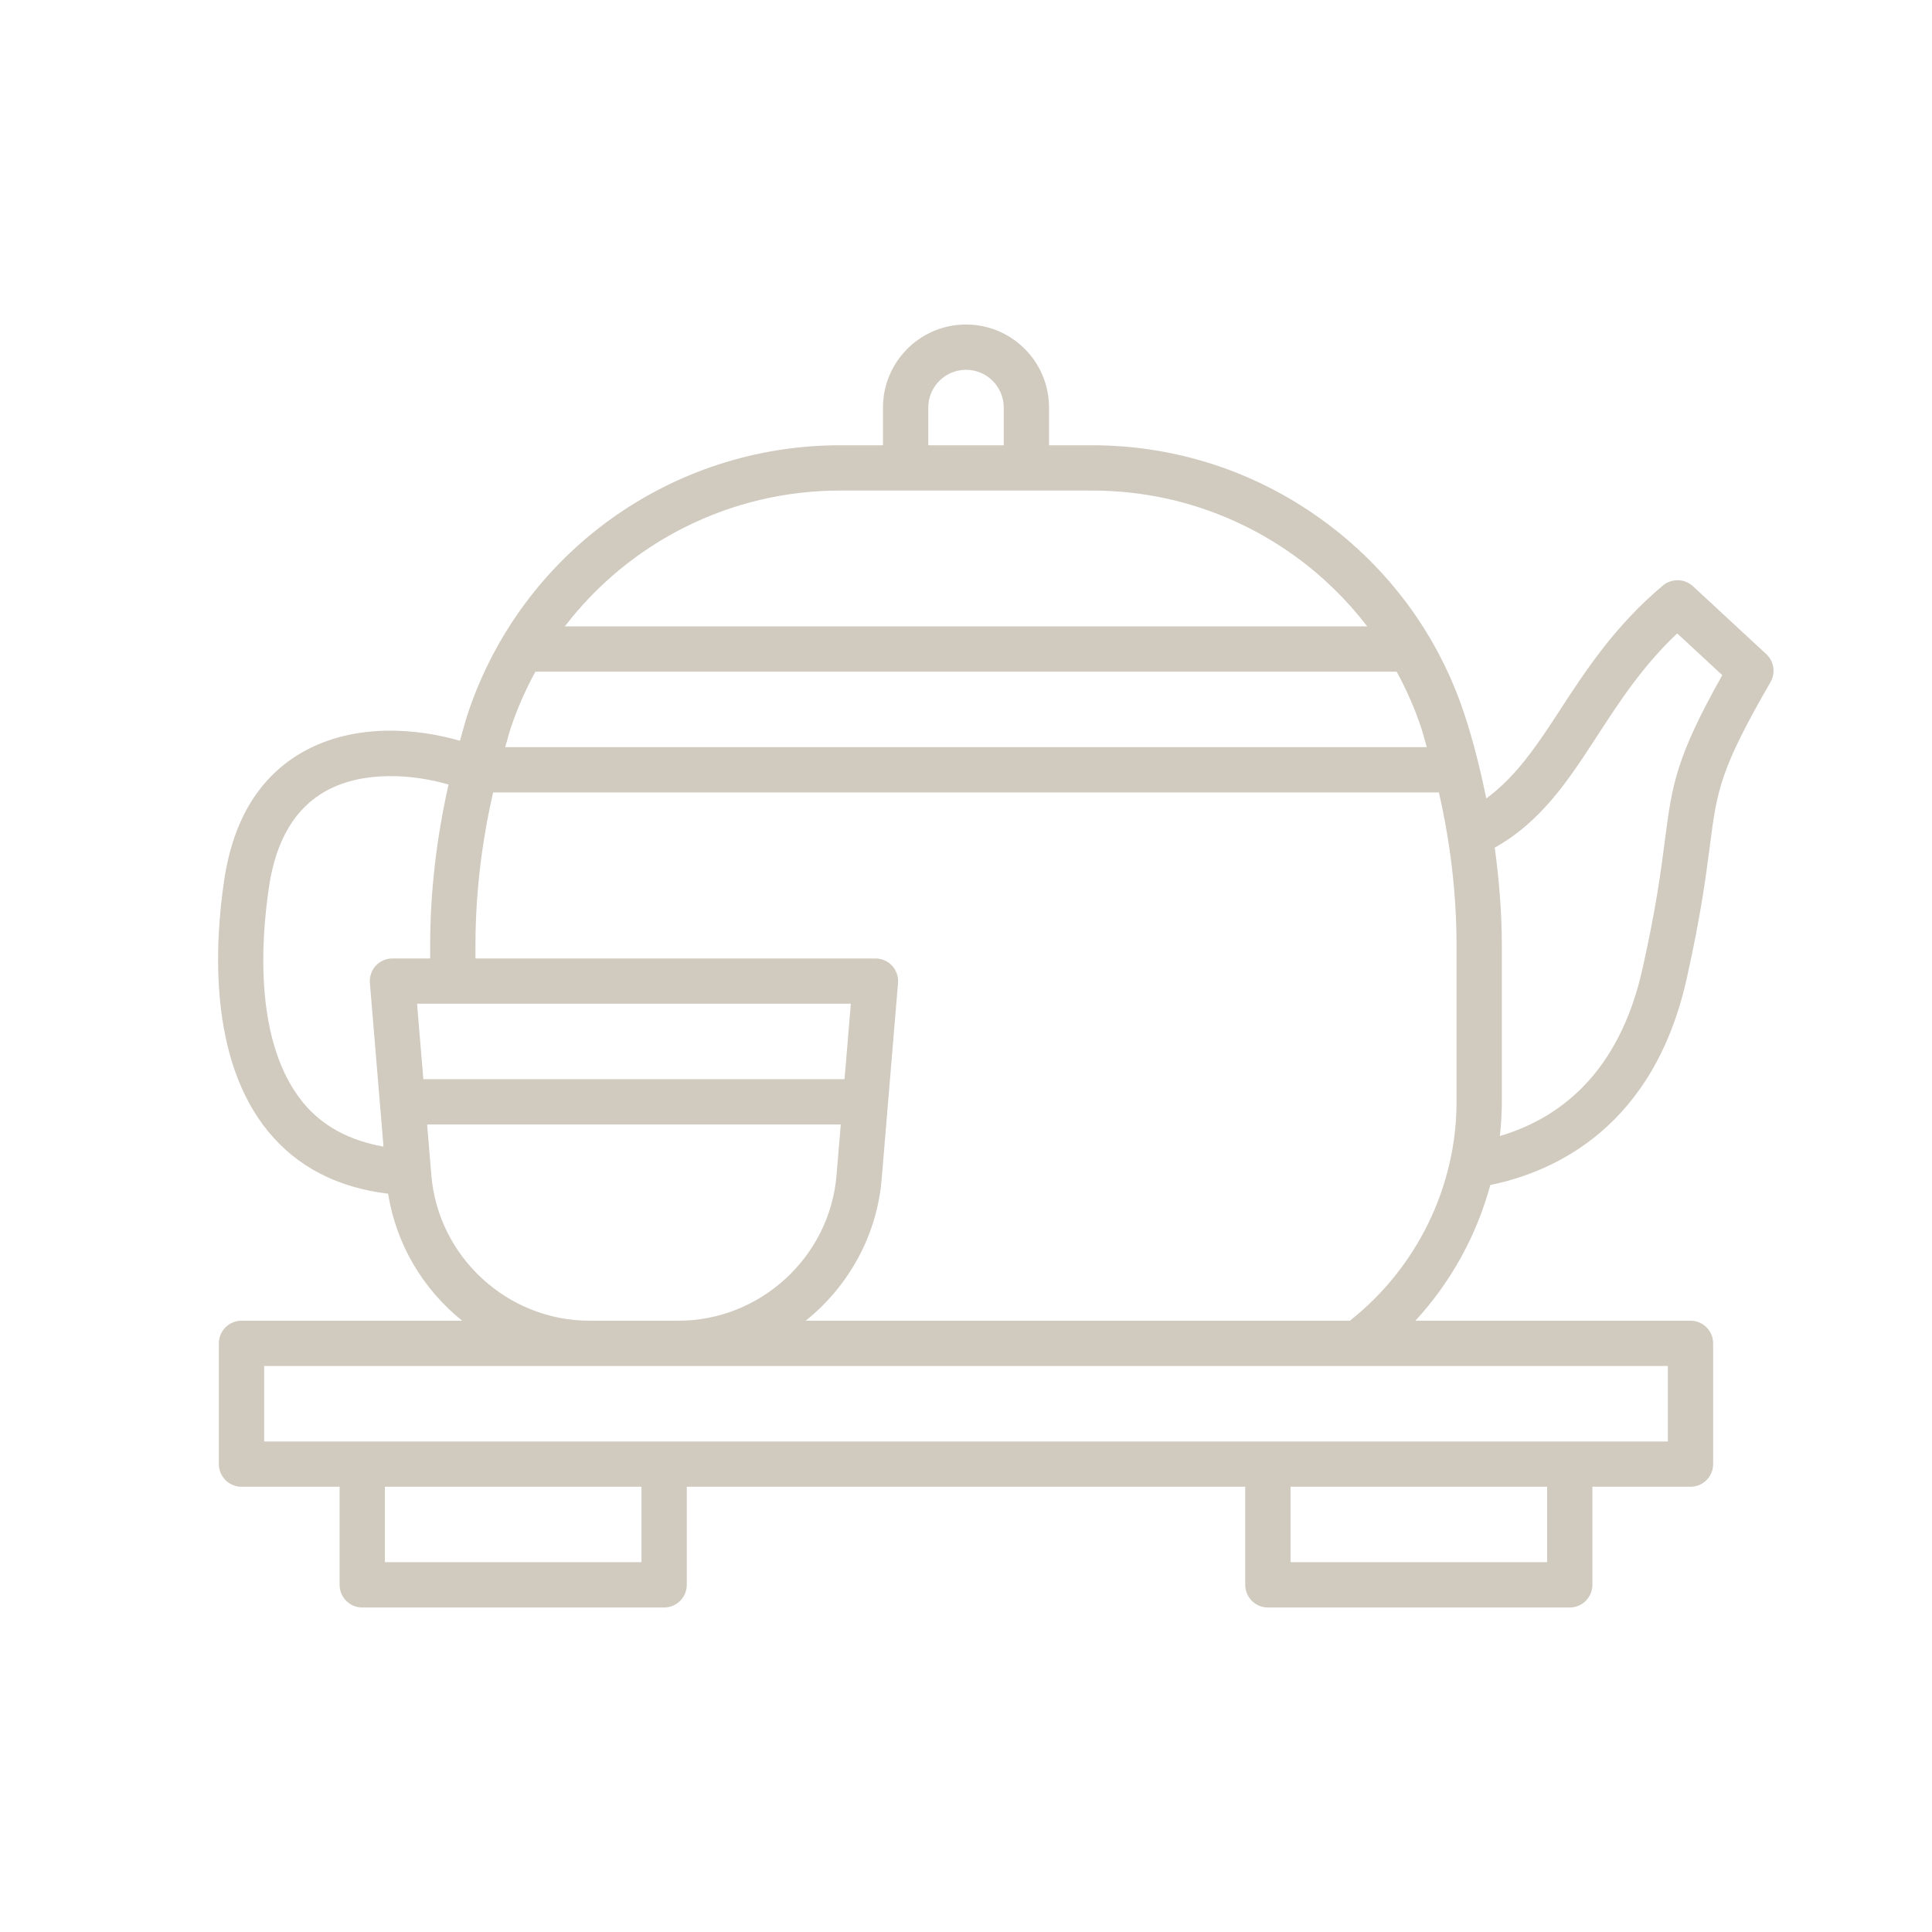<svg width="64" height="64" viewBox="0 0 64 64" fill="none" xmlns="http://www.w3.org/2000/svg">
<path d="M55.882 32.383C56.344 30.314 56.515 28.993 56.64 28.029C56.877 26.193 56.967 25.507 58.65 22.595C58.825 22.292 58.767 21.907 58.51 21.669L56.08 19.419C55.803 19.163 55.378 19.154 55.088 19.395C53.485 20.738 52.508 22.243 51.645 23.57C50.889 24.735 50.194 25.751 49.235 26.449C49.041 25.502 48.809 24.56 48.502 23.634C47.639 21.036 46.002 18.811 43.769 17.201C41.543 15.598 38.915 14.75 36.17 14.75H34.75V13.5C34.75 11.983 33.517 10.75 32 10.75C30.483 10.75 29.25 11.983 29.25 13.5V14.75H27.83C22.229 14.75 17.273 18.319 15.498 23.634C15.399 23.933 15.325 24.238 15.237 24.539C13.871 24.143 11.798 23.927 10.058 24.896C8.614 25.702 7.729 27.133 7.428 29.148C7.117 31.222 6.893 35.062 8.889 37.487C9.848 38.654 11.183 39.342 12.858 39.543C13.125 41.238 14.029 42.721 15.309 43.75H8C7.586 43.75 7.25 44.086 7.25 44.5V48.5C7.25 48.914 7.586 49.25 8 49.25H11.25V52.5C11.25 52.914 11.586 53.25 12 53.25H22C22.414 53.25 22.75 52.914 22.75 52.5V49.25H41.25V52.5C41.25 52.914 41.586 53.25 42 53.25H52C52.414 53.25 52.75 52.914 52.75 52.5V49.25H56C56.414 49.25 56.75 48.914 56.75 48.5V44.5C56.75 44.086 56.414 43.75 56 43.75H46.887C48.065 42.469 48.916 40.925 49.368 39.255C51.52 38.813 54.796 37.318 55.882 32.383ZM52.903 24.388C53.646 23.244 54.412 22.065 55.56 20.982L57.053 22.365C55.504 25.121 55.389 26.011 55.152 27.837C55.025 28.824 54.865 30.054 54.417 32.059C53.633 35.624 51.577 37.075 49.685 37.632C49.725 37.257 49.75 36.88 49.75 36.5V31.32C49.75 30.234 49.66 29.153 49.515 28.078C51.05 27.224 51.956 25.846 52.903 24.388ZM30.75 13.5C30.75 12.81 31.311 12.25 32 12.25C32.69 12.25 33.25 12.81 33.25 13.5V14.75H30.75V13.5ZM27.83 16.25H36.17C38.599 16.25 40.923 17 42.892 18.418C43.814 19.083 44.616 19.87 45.292 20.75H18.71C20.843 17.968 24.18 16.25 27.83 16.25ZM17.735 22.25H46.267C46.588 22.841 46.863 23.459 47.078 24.106C47.149 24.319 47.2 24.536 47.264 24.75H16.736C16.8 24.536 16.851 24.32 16.922 24.107C17.139 23.456 17.416 22.838 17.735 22.25ZM27.977 35.75H14.024L13.815 33.25H28.185L27.977 35.75ZM8.912 29.37C9.14 27.838 9.772 26.773 10.789 26.206C12.048 25.505 13.73 25.656 14.859 25.989C14.464 27.743 14.25 29.526 14.25 31.32V31.75H13C12.79 31.75 12.591 31.838 12.448 31.992C12.306 32.147 12.236 32.353 12.253 32.562L12.704 37.983C11.587 37.783 10.685 37.311 10.047 36.534C8.421 34.557 8.638 31.197 8.912 29.37ZM14.289 38.935L14.149 37.25H27.852L27.711 38.935C27.486 41.636 25.188 43.75 22.479 43.75H19.521C16.812 43.75 14.514 41.636 14.289 38.935ZM21.25 51.75H12.75V49.25H21.25V51.75ZM51.25 51.75H42.75V49.25H51.25V51.75ZM55.25 47.75H8.75V45.25H55.25V47.75ZM48.25 36.5C48.25 39.316 46.929 42.004 44.717 43.75H26.691C28.091 42.623 29.048 40.956 29.206 39.06L29.748 32.562C29.765 32.353 29.694 32.147 29.552 31.992C29.41 31.838 29.21 31.75 29 31.75H15.75V31.32C15.75 29.614 15.954 27.917 16.335 26.25H47.665C48.046 27.917 48.25 29.614 48.25 31.32V36.5Z" fill="#D0CABF"/>
</svg>

